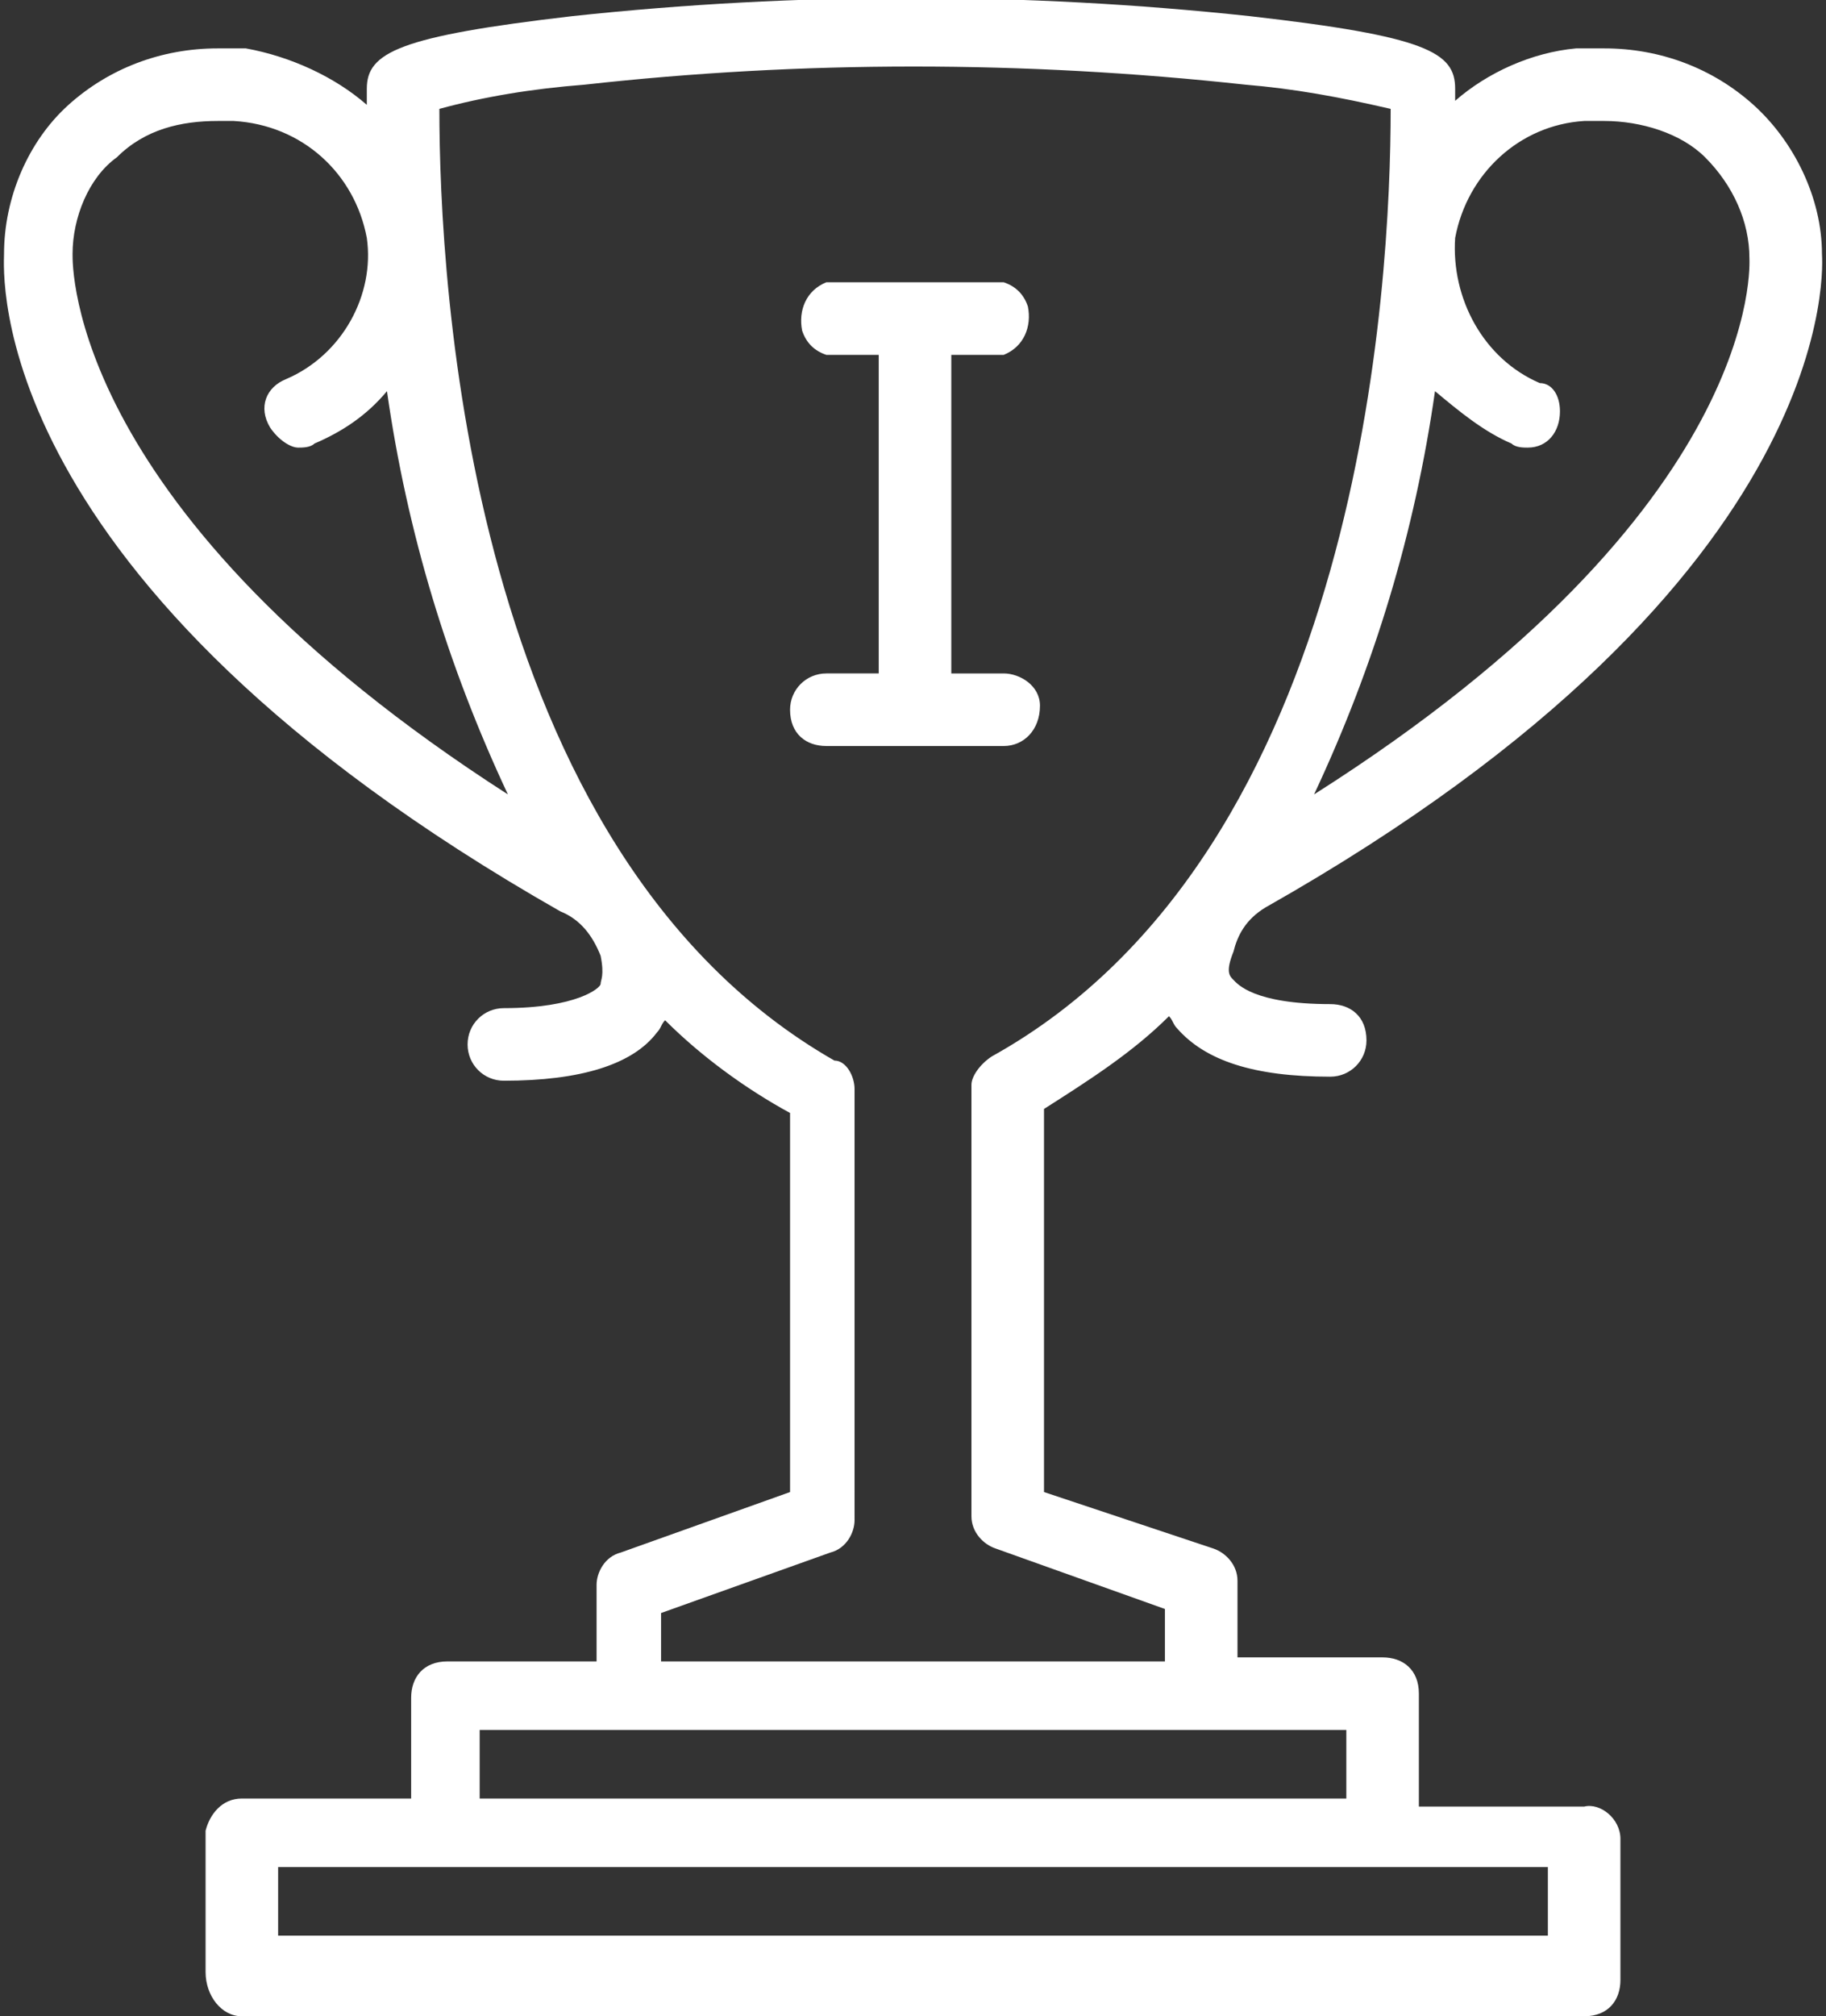 <?xml version="1.0" encoding="utf-8"?>
<!-- Generator: Adobe Illustrator 24.1.2, SVG Export Plug-In . SVG Version: 6.00 Build 0)  -->
<svg version="1.1" id="Слой_2" xmlns="http://www.w3.org/2000/svg" xmlns:xlink="http://www.w3.org/1999/xlink" x="0px" y="0px"
	 viewBox="0 0 45.3 50" style="enable-background:new 0 0 45.3 50;" xml:space="preserve">
<rect x="0" y="0" width="45.3" height="50" fill="#333333" stroke="none"/>
<style type="text/css">
	.st0{fill:#FFFFFF;}
</style>
<path class="st0" d="M31.4,22.5C45.9,14.3,45.2,6.4,45.2,6.3c0-1.4-0.7-2.8-1.7-3.7c-1-0.9-2.3-1.4-3.7-1.4c-0.2,0-0.4,0-0.7,0
	c-1.1,0.1-2.2,0.6-3,1.3c0-0.1,0-0.1,0-0.2V2.2c0-0.9-0.7-1.3-5.1-1.8c-5.6-0.6-11.2-0.6-16.8,0C9.9,0.9,9.1,1.3,9.1,2.2v0.4
	c-0.8-0.7-1.9-1.2-3-1.4c-0.2,0-0.5,0-0.7,0c-1.4,0-2.7,0.5-3.7,1.4S0.1,4.9,0.1,6.3c0,0.4-0.6,8.1,13.8,16.3c0.5,0.2,0.8,0.6,1,1.1
	c0.1,0.5,0,0.6,0,0.7c0,0.1-0.6,0.6-2.4,0.6c-0.5,0-0.9,0.4-0.9,0.9s0.4,0.9,0.9,0.9c1.9,0,3.2-0.4,3.8-1.2c0.1-0.1,0.1-0.2,0.2-0.3
	c0.9,0.9,2,1.7,3.1,2.3v9.4l-4.2,1.5c-0.4,0.1-0.6,0.5-0.6,0.8v1.9h-3.7c-0.6,0-0.9,0.4-0.9,0.9v2.5H6c-0.5,0-0.8,0.4-0.9,0.8v3.5
	C5.1,49.5,5.5,50,6,50h33.3c0.6,0,0.9-0.4,0.9-0.9v-3.5c0-0.5-0.5-0.9-0.9-0.8h-4.1V42c0-0.6-0.4-0.9-0.9-0.9h-3.6v-1.9
	c0-0.4-0.3-0.7-0.6-0.8L25.9,37v-9.5c1.1-0.7,2.2-1.4,3.1-2.3c0.1,0.1,0.1,0.2,0.2,0.3c0.7,0.8,1.9,1.2,3.8,1.2
	c0.5,0,0.9-0.4,0.9-0.9c0-0.6-0.4-0.9-0.9-0.9l0,0c-1.9,0-2.3-0.5-2.4-0.6c-0.1-0.1-0.2-0.2,0-0.7C30.7,23.2,30.9,22.8,31.4,22.5z
	 M28.9,41.2H16.4V40l4.2-1.5c0.4-0.1,0.6-0.5,0.6-0.8V27c0-0.3-0.2-0.7-0.5-0.7C11.6,21.1,10.9,7,10.9,2.7c1.1-0.3,2.3-0.5,3.6-0.6
	c5.4-0.6,10.9-0.6,16.4,0c1.2,0.1,2.3,0.3,3.6,0.6c0,4.3-0.7,18.4-9.9,23.5c-0.3,0.2-0.5,0.5-0.5,0.7v10.7c0,0.4,0.3,0.7,0.6,0.8
	l4.2,1.5L28.9,41.2z M33.5,44.6H11.9v-1.7h21.5V44.6z M7.1,9.4c-0.5,0.2-0.7,0.7-0.4,1.2c0.2,0.3,0.5,0.5,0.7,0.5
	c0.1,0,0.3,0,0.4-0.1c0.7-0.3,1.3-0.7,1.8-1.3c0.5,3.5,1.5,6.8,3,10C1.7,12.7,1.8,6.6,1.8,6.3c0-0.9,0.4-1.9,1.1-2.4
	c0.7-0.7,1.6-0.9,2.5-0.9c0.1,0,0.3,0,0.4,0c1.7,0.1,3,1.3,3.3,2.9C9.3,7.3,8.5,8.8,7.1,9.4z M37.5,11c0.1,0.1,0.3,0.1,0.4,0.1
	c0.5,0,0.8-0.4,0.8-0.9c0-0.4-0.2-0.7-0.5-0.7c-1.4-0.6-2.2-2.1-2.1-3.6c0.3-1.6,1.6-2.8,3.2-2.9c0.2,0,0.3,0,0.5,0
	c0.9,0,1.9,0.3,2.5,0.9c0.7,0.7,1.1,1.6,1.1,2.5c0,0.1,0.4,6.2-10.8,13.3c1.5-3.2,2.5-6.5,3-10C36.2,10.2,36.8,10.7,37.5,11z
	 M38.4,48H6.9v-1.7h31.5V48z"/>
<path class="st0" d="M25.8,17.5c0-0.5-0.5-0.8-0.9-0.8h-1.3V8.8h1.3c0.5-0.2,0.7-0.7,0.6-1.2c-0.1-0.3-0.3-0.5-0.6-0.6h-4.4
	c-0.5,0.2-0.7,0.7-0.6,1.2c0.1,0.3,0.3,0.5,0.6,0.6h1.3v7.9h-1.3c-0.5,0-0.9,0.4-0.9,0.9c0,0.6,0.4,0.9,0.9,0.9h4.4
	C25.4,18.5,25.8,18.1,25.8,17.5z"/>
</svg>
